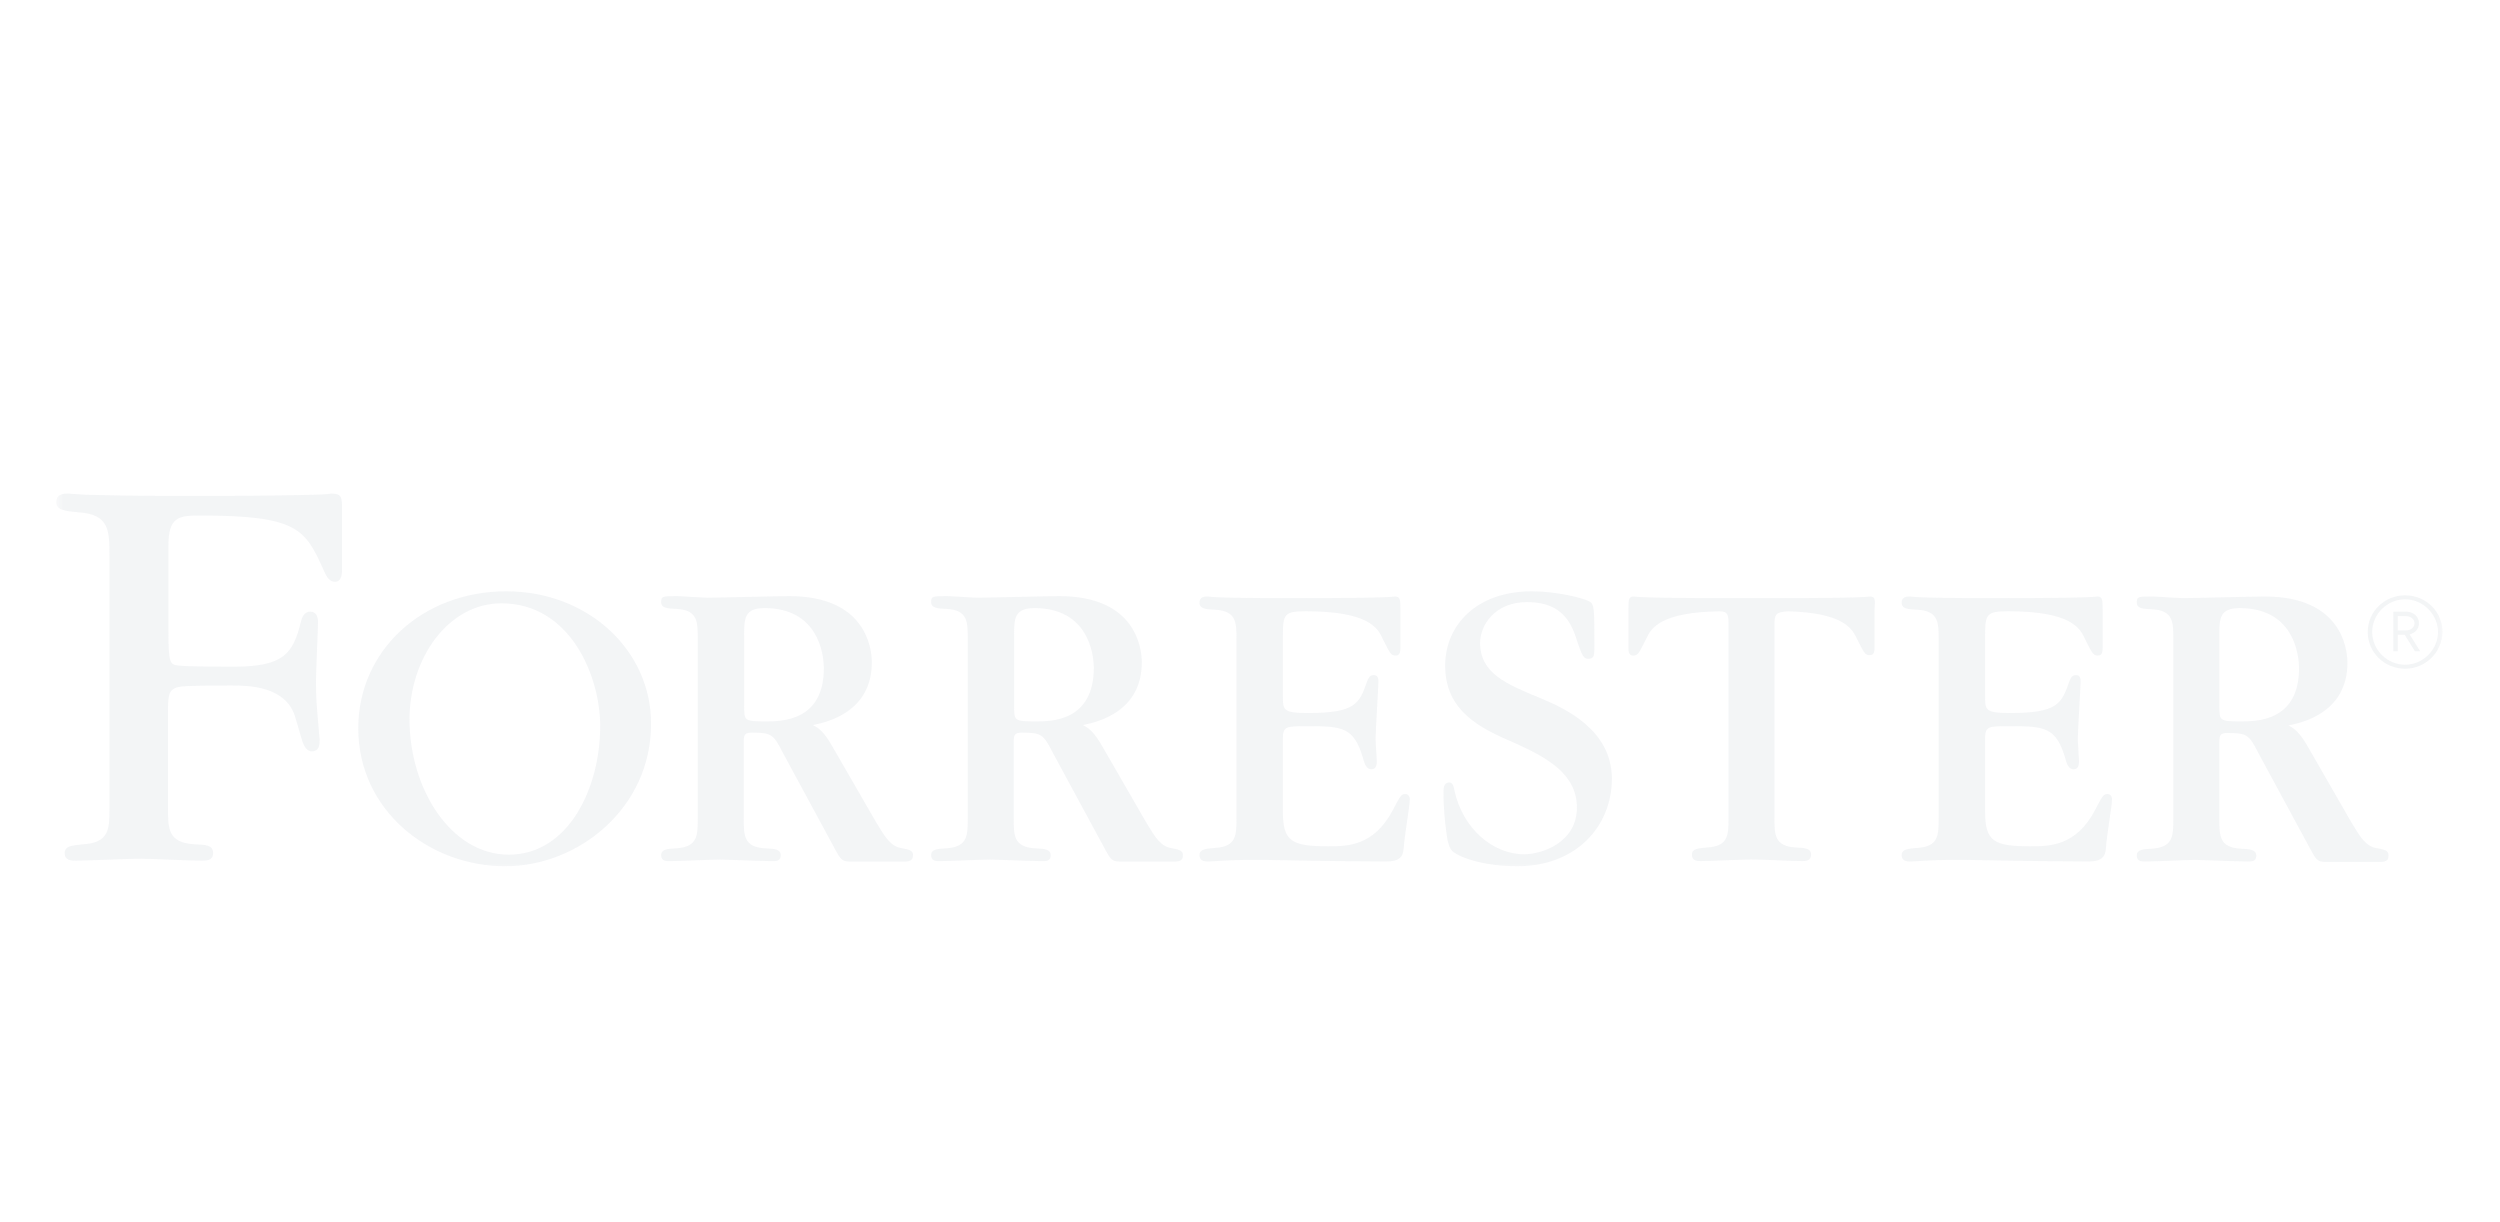 <svg width="178" height="87" viewBox="0 0 178 87" fill="none" xmlns="http://www.w3.org/2000/svg">
<g opacity="0.8">
<g filter="url(#filter0_d_201_4308)">
<mask id="mask0_201_4308" style="mask-type:luminance" maskUnits="userSpaceOnUse" x="4" y="29" width="170" height="29">
<rect x="4" y="29" width="170" height="29" fill="white"/>
</mask>
<g mask="url(#mask0_201_4308)">
<path fill-rule="evenodd" clip-rule="evenodd" d="M168.582 41C168.582 42.449 169.77 43.614 171.246 43.614C172.692 43.614 173.88 42.449 173.908 41C173.908 39.552 172.72 38.387 171.246 38.387C169.77 38.387 168.582 39.552 168.582 41ZM168.9 40.999C168.9 39.75 169.941 38.67 171.245 38.67C172.517 38.67 173.589 39.75 173.589 40.999C173.589 42.251 172.517 43.329 171.245 43.329C169.97 43.329 168.9 42.278 168.9 40.999ZM171.94 42.364L171.217 41.198H170.722V42.364H170.404V39.552H171.331C171.826 39.552 172.23 39.892 172.23 40.376C172.23 40.803 171.94 41.059 171.564 41.172L172.317 42.365H171.94V42.364ZM170.722 39.865H171.303C171.648 39.865 171.912 40.092 171.913 40.375C171.913 40.687 171.649 40.887 171.303 40.887H170.722V39.865Z" fill="#F0F2F4"/>
<path d="M133.148 38.473C133.06 38.473 133.029 38.502 132.221 38.529C131.381 38.557 129.845 38.586 126.658 38.586H125.184H124.285H122.809C119.652 38.586 118.092 38.557 117.25 38.529C116.439 38.502 116.412 38.473 116.324 38.473C115.947 38.473 115.947 38.701 115.947 39.411V42.166C115.947 42.307 115.947 42.678 116.265 42.678C116.613 42.678 116.67 42.563 117.221 41.456C117.568 40.689 118.292 39.58 122.464 39.524C122.895 39.552 123.07 39.637 123.07 40.291V54.27C123.07 55.435 123.07 56.258 121.537 56.343C120.899 56.4 120.464 56.426 120.464 56.853C120.464 57.308 120.87 57.308 121.1 57.308C121.682 57.308 124.169 57.195 124.692 57.195C125.706 57.195 127.296 57.308 128.312 57.308C128.539 57.308 128.948 57.308 128.948 56.853C128.948 56.4 128.514 56.37 127.876 56.343C126.34 56.258 126.34 55.434 126.34 54.211V40.518C126.34 39.721 126.429 39.58 127.325 39.524C131.147 39.637 131.84 40.689 132.189 41.428C132.739 42.536 132.797 42.649 133.145 42.649C133.465 42.649 133.465 42.28 133.465 42.139V39.381C133.522 38.701 133.522 38.473 133.148 38.473Z" fill="#F0F2F4"/>
<path d="M100.057 52.536C99.768 52.536 99.71 52.649 99.159 53.701C97.8 56.257 95.917 56.257 94.557 56.257C91.978 56.257 91.341 55.917 91.341 53.784V48.612C91.341 47.705 91.572 47.705 93.049 47.705C95.567 47.705 96.407 47.731 97.072 50.063C97.217 50.631 97.419 50.773 97.65 50.773C98.03 50.773 98.03 50.346 98.03 50.177C98.03 49.946 97.939 48.897 97.939 48.667C97.939 48.017 98.145 44.92 98.145 44.494C98.145 44.154 98.002 44.067 97.798 44.067C97.653 44.067 97.478 44.124 97.334 44.523C96.783 46.114 96.495 46.768 93.108 46.768C91.342 46.768 91.342 46.539 91.342 45.572V41.227C91.342 39.721 91.456 39.522 92.99 39.522C97.333 39.522 98.086 40.66 98.435 41.455C98.985 42.563 99.043 42.675 99.389 42.675C99.707 42.675 99.707 42.307 99.707 42.163V39.41C99.707 38.729 99.707 38.472 99.33 38.472C99.243 38.472 99.215 38.501 98.404 38.528C97.566 38.556 96.002 38.585 92.846 38.585H91.369C88.764 38.585 87.46 38.556 86.764 38.528C86.1 38.501 86.07 38.472 86.011 38.472C85.809 38.472 85.404 38.472 85.404 38.898C85.404 39.353 85.839 39.382 86.505 39.41C88.038 39.496 88.038 40.319 88.038 41.542V54.243C88.038 55.464 88.038 56.287 86.505 56.372C85.865 56.429 85.404 56.458 85.404 56.884C85.404 57.337 85.809 57.337 86.041 57.337C86.244 57.337 86.505 57.311 86.997 57.281C87.49 57.251 88.241 57.222 89.516 57.222H89.892C90.066 57.222 91.516 57.251 93.25 57.281C95.016 57.307 97.158 57.337 98.72 57.337C99.621 57.337 99.908 56.997 99.936 56.428C100.025 55.32 100.372 53.388 100.372 52.992C100.406 52.791 100.317 52.536 100.057 52.536Z" fill="#F0F2F4"/>
<path d="M150.055 52.536C149.764 52.536 149.707 52.649 149.156 53.701C147.796 56.257 145.912 56.257 144.552 56.257C141.974 56.257 141.338 55.917 141.338 53.784V48.612C141.338 47.705 141.571 47.705 143.045 47.705C145.564 47.705 146.406 47.731 147.069 50.063C147.213 50.631 147.417 50.773 147.647 50.773C148.024 50.773 148.024 50.346 148.024 50.177C148.024 49.946 147.938 48.897 147.938 48.667C147.938 48.017 148.14 44.92 148.14 44.494C148.14 44.154 147.998 44.067 147.794 44.067C147.649 44.067 147.477 44.124 147.334 44.523C146.782 46.114 146.493 46.768 143.104 46.768C141.339 46.768 141.339 46.539 141.339 45.572V41.227C141.339 39.721 141.455 39.522 142.989 39.522C147.333 39.522 148.082 40.66 148.431 41.455C148.984 42.563 149.039 42.675 149.386 42.675C149.705 42.675 149.705 42.307 149.705 42.163V39.41C149.705 38.729 149.705 38.472 149.329 38.472C149.242 38.472 149.212 38.501 148.4 38.528C147.563 38.556 145.998 38.585 142.843 38.585H141.366C138.76 38.585 137.459 38.556 136.76 38.528C136.095 38.501 136.066 38.472 136.011 38.472C135.806 38.472 135.399 38.472 135.399 38.898C135.399 39.353 135.835 39.382 136.5 39.41C138.033 39.496 138.033 40.319 138.033 41.542V54.243C138.033 55.464 138.033 56.287 136.5 56.372C135.863 56.429 135.399 56.458 135.399 56.884C135.399 57.337 135.805 57.337 136.035 57.337C136.24 57.337 136.5 57.311 136.993 57.281C137.483 57.252 138.236 57.222 139.511 57.222H139.891C140.063 57.222 141.507 57.251 143.247 57.281C145.013 57.307 147.158 57.337 148.72 57.337C149.616 57.337 149.905 56.997 149.935 56.428C150.021 55.32 150.37 53.388 150.37 52.992C150.4 52.791 150.316 52.536 150.055 52.536Z" fill="#F0F2F4"/>
<path d="M109.697 45.716C107.207 44.696 105.384 43.926 105.384 41.767C105.384 40.575 106.37 38.842 108.801 38.869C111.405 38.897 111.957 40.575 112.334 41.767C112.651 42.705 112.768 42.904 113.087 42.904C113.52 42.904 113.52 42.648 113.52 41.994C113.52 39.295 113.52 39.012 113.142 38.813C112.71 38.584 110.858 38.102 109.063 38.102C105.096 38.102 102.896 40.546 102.896 43.386C102.896 46.626 105.355 47.848 107.903 48.927C110.16 49.949 112.276 51.113 112.276 53.501C112.276 55.974 109.813 56.824 108.513 56.824C106.284 56.824 104.142 54.978 103.562 52.306C103.506 52.022 103.445 51.71 103.186 51.71C102.807 51.71 102.782 52.137 102.782 52.248C102.752 53.358 102.897 54.664 102.957 55.061C103.041 55.825 103.158 56.453 103.507 56.681C104.054 57.078 105.619 57.673 108.05 57.673C112.22 57.673 114.768 54.835 114.768 51.425C114.735 47.961 111.463 46.456 109.697 45.716Z" fill="#F0F2F4"/>
<path fill-rule="evenodd" clip-rule="evenodd" d="M25.509 47.848C25.509 42.337 30.056 38.102 36.048 38.102C41.838 38.102 46.383 42.278 46.354 47.563C46.354 53.5 41.229 57.676 35.961 57.676C30.546 57.676 25.509 53.701 25.509 47.848ZM29.157 47.223C29.157 52.167 32.11 56.853 36.221 56.853C40.476 56.853 42.734 52.108 42.734 47.706C42.734 44.071 40.563 38.956 35.7 38.956C31.907 38.956 29.157 42.875 29.157 47.223Z" fill="#F0F2F4"/>
<path d="M23.569 31.142C23.512 31.142 23.482 31.198 22.294 31.227C21.137 31.255 18.822 31.311 14.218 31.311H13.264C8.892 31.311 7.271 31.253 6.142 31.227C5.041 31.171 4.983 31.142 4.898 31.142C4.579 31.142 4 31.142 4 31.739C4 32.335 4.666 32.393 5.593 32.478C7.793 32.62 7.793 33.784 7.793 35.574V47.279V53.559C7.793 55.007 7.793 56.002 5.91 56.115C5.129 56.2 4.607 56.228 4.607 56.74C4.607 57.279 5.1 57.279 5.389 57.279C6.114 57.279 9.239 57.14 9.876 57.14C11.121 57.14 13.148 57.279 14.392 57.279C14.682 57.279 15.173 57.279 15.173 56.74C15.173 56.171 14.653 56.141 13.842 56.115C11.96 56.002 11.96 55.007 11.96 53.502V47.306V46.825C11.96 45.602 11.96 45.092 12.684 44.92C13.147 44.807 15.203 44.807 16.505 44.807C17.605 44.807 20.443 44.807 21.05 47.165C21.137 47.394 21.427 48.5 21.541 48.814C21.628 49.037 21.802 49.522 22.237 49.495C22.757 49.467 22.757 48.983 22.757 48.67L22.583 46.626C22.497 45.63 22.497 44.892 22.497 44.496C22.497 43.841 22.642 40.886 22.642 40.29C22.642 39.863 22.497 39.579 22.122 39.549C21.715 39.522 21.513 39.889 21.427 40.258C20.876 42.503 20.238 43.469 16.65 43.469C15.985 43.469 13.35 43.469 12.684 43.387C12.106 43.301 11.991 43.245 11.991 40.916V34.835C11.991 32.789 12.744 32.705 14.248 32.705C21.139 32.705 21.718 33.643 23.02 36.54C23.193 36.909 23.366 37.421 23.86 37.421C24.352 37.421 24.352 36.74 24.352 36.596V31.937C24.323 31.37 24.266 31.142 23.569 31.142Z" fill="#F0F2F4"/>
<path fill-rule="evenodd" clip-rule="evenodd" d="M62.456 54.668C63.025 55.615 63.433 56.293 64.245 56.399C64.88 56.511 65.055 56.627 64.995 56.969C64.995 57.283 64.677 57.34 64.475 57.34H60.451C59.938 57.34 59.802 57.092 59.506 56.553C59.484 56.514 59.462 56.473 59.438 56.43L55.734 49.585C55.069 48.276 54.923 48.163 53.533 48.163C53.011 48.163 52.954 48.335 52.954 48.844V54.244C52.954 55.491 52.954 56.316 54.487 56.404C55.153 56.43 55.588 56.46 55.588 56.913C55.588 57.316 55.223 57.314 54.988 57.312C54.975 57.312 54.962 57.312 54.95 57.312C54.551 57.312 53.006 57.258 52.05 57.225C51.62 57.21 51.309 57.199 51.273 57.199C51.017 57.199 50.281 57.227 49.536 57.255C48.769 57.283 47.992 57.312 47.714 57.312C47.702 57.312 47.69 57.312 47.677 57.312C47.442 57.314 47.075 57.316 47.075 56.886C47.075 56.459 47.538 56.429 48.176 56.402C49.68 56.287 49.68 55.49 49.68 54.243V41.486C49.68 40.262 49.68 39.438 48.176 39.354C47.51 39.324 47.075 39.296 47.075 38.869C47.075 38.444 47.192 38.444 48.205 38.444C48.341 38.444 48.744 38.469 49.172 38.495C49.658 38.525 50.177 38.557 50.377 38.557C50.787 38.557 51.961 38.53 53.163 38.502C54.426 38.474 55.721 38.444 56.196 38.444C61.609 38.444 62.073 42.108 62.073 43.158C62.073 46.683 58.917 47.421 57.875 47.62C57.881 47.623 57.886 47.626 57.892 47.629C58.292 47.853 58.666 48.063 59.351 49.298L62.333 54.465C62.375 54.534 62.416 54.602 62.456 54.668ZM52.983 46.257C52.983 47.306 52.983 47.365 54.516 47.365C55.617 47.365 58.657 47.365 58.657 43.586C58.657 42.506 58.222 39.296 54.431 39.296C53.011 39.296 52.983 40.034 52.983 41.2V46.257Z" fill="#F0F2F4"/>
<path fill-rule="evenodd" clip-rule="evenodd" d="M81.68 54.672C82.25 55.616 82.658 56.293 83.467 56.399C84.105 56.511 84.25 56.627 84.218 56.969C84.218 57.283 83.899 57.34 83.696 57.34H79.673C79.161 57.34 79.025 57.093 78.73 56.556C78.708 56.516 78.685 56.474 78.661 56.43L74.955 49.585C74.29 48.276 74.145 48.163 72.754 48.163C72.235 48.163 72.176 48.335 72.176 48.844V54.244C72.176 55.491 72.176 56.316 73.711 56.404C74.376 56.43 74.81 56.46 74.81 56.913C74.81 57.316 74.45 57.314 74.213 57.312C74.199 57.312 74.186 57.312 74.174 57.312C73.775 57.312 72.23 57.258 71.273 57.225C70.843 57.21 70.532 57.199 70.496 57.199C70.239 57.199 69.504 57.227 68.759 57.255C67.993 57.283 67.216 57.312 66.937 57.312C66.926 57.312 66.913 57.312 66.901 57.312C66.665 57.313 66.298 57.316 66.298 56.886C66.298 56.459 66.761 56.429 67.399 56.402C68.904 56.287 68.904 55.49 68.904 54.243V41.486C68.904 40.262 68.904 39.438 67.399 39.354C66.733 39.324 66.298 39.296 66.298 38.869C66.298 38.444 66.414 38.444 67.428 38.444C67.564 38.444 67.966 38.469 68.393 38.495C68.88 38.525 69.4 38.557 69.6 38.557C70.01 38.557 71.184 38.53 72.386 38.502C73.65 38.474 74.945 38.444 75.42 38.444C80.833 38.444 81.296 42.108 81.296 43.158C81.296 46.683 78.14 47.421 77.099 47.62L77.117 47.629C77.516 47.854 77.889 48.064 78.574 49.298L81.556 54.465C81.598 54.535 81.64 54.604 81.68 54.672ZM72.204 46.257C72.204 47.306 72.204 47.365 73.74 47.365C74.841 47.365 77.851 47.365 77.881 43.586C77.881 42.506 77.443 39.296 73.652 39.296C72.234 39.296 72.204 40.034 72.204 41.2V46.257Z" fill="#F0F2F4"/>
<path fill-rule="evenodd" clip-rule="evenodd" d="M167.491 54.672C168.059 55.617 168.466 56.293 169.276 56.399C169.941 56.512 170.088 56.627 170.056 56.996C170.056 57.31 169.738 57.366 169.536 57.366H165.512C164.999 57.366 164.863 57.12 164.565 56.579C164.544 56.54 164.522 56.5 164.499 56.459L160.795 49.611C160.129 48.305 159.984 48.189 158.593 48.189C158.071 48.189 158.016 48.359 158.016 48.873V54.27C158.016 55.518 158.016 56.345 159.548 56.428C160.216 56.459 160.648 56.487 160.648 56.942C160.648 57.342 160.286 57.34 160.05 57.339C160.036 57.339 160.023 57.339 160.011 57.339C159.613 57.339 158.073 57.284 157.115 57.25C156.683 57.234 156.37 57.223 156.333 57.223C156.078 57.223 155.343 57.251 154.598 57.28C153.832 57.309 153.054 57.339 152.775 57.339C152.763 57.339 152.751 57.339 152.738 57.339C152.501 57.34 152.138 57.342 152.138 56.912C152.138 56.485 152.6 56.458 153.236 56.426C154.741 56.313 154.741 55.517 154.741 54.269V41.512C154.741 40.291 154.741 39.465 153.236 39.382C152.571 39.353 152.138 39.324 152.138 38.898C152.138 38.472 152.253 38.472 153.267 38.472C153.401 38.472 153.8 38.496 154.226 38.523C154.714 38.553 155.237 38.586 155.438 38.586C155.847 38.586 157.02 38.559 158.222 38.531C159.485 38.502 160.781 38.472 161.256 38.472C166.672 38.472 167.136 42.137 167.136 43.188C167.136 46.71 163.978 47.448 162.938 47.649C162.945 47.652 162.951 47.656 162.958 47.66C163.353 47.884 163.728 48.096 164.412 49.325L167.366 54.465C167.409 54.535 167.45 54.605 167.491 54.672ZM158.017 46.257C158.017 47.306 158.017 47.365 159.549 47.365C160.649 47.365 163.69 47.365 163.691 43.587C163.691 42.506 163.258 39.296 159.462 39.296C158.046 39.296 158.017 40.034 158.017 41.2V46.257Z" fill="#F0F2F4"/>
</g>
</g>
</g>
<defs>
<filter id="filter0_d_201_4308" x="0" y="31.142" width="177.908" height="34.535" filterUnits="userSpaceOnUse" color-interpolation-filters="sRGB">
<feFlood flood-opacity="0" result="BackgroundImageFix"/>
<feColorMatrix in="SourceAlpha" type="matrix" values="0 0 0 0 0 0 0 0 0 0 0 0 0 0 0 0 0 0 127 0" result="hardAlpha"/>
<feOffset dy="4"/>
<feGaussianBlur stdDeviation="2"/>
<feComposite in2="hardAlpha" operator="out"/>
<feColorMatrix type="matrix" values="0 0 0 0 0 0 0 0 0 0 0 0 0 0 0 0 0 0 0.25 0"/>
<feBlend mode="normal" in2="BackgroundImageFix" result="effect1_dropShadow_201_4308"/>
<feBlend mode="normal" in="SourceGraphic" in2="effect1_dropShadow_201_4308" result="shape"/>
</filter>
</defs>
</svg>
